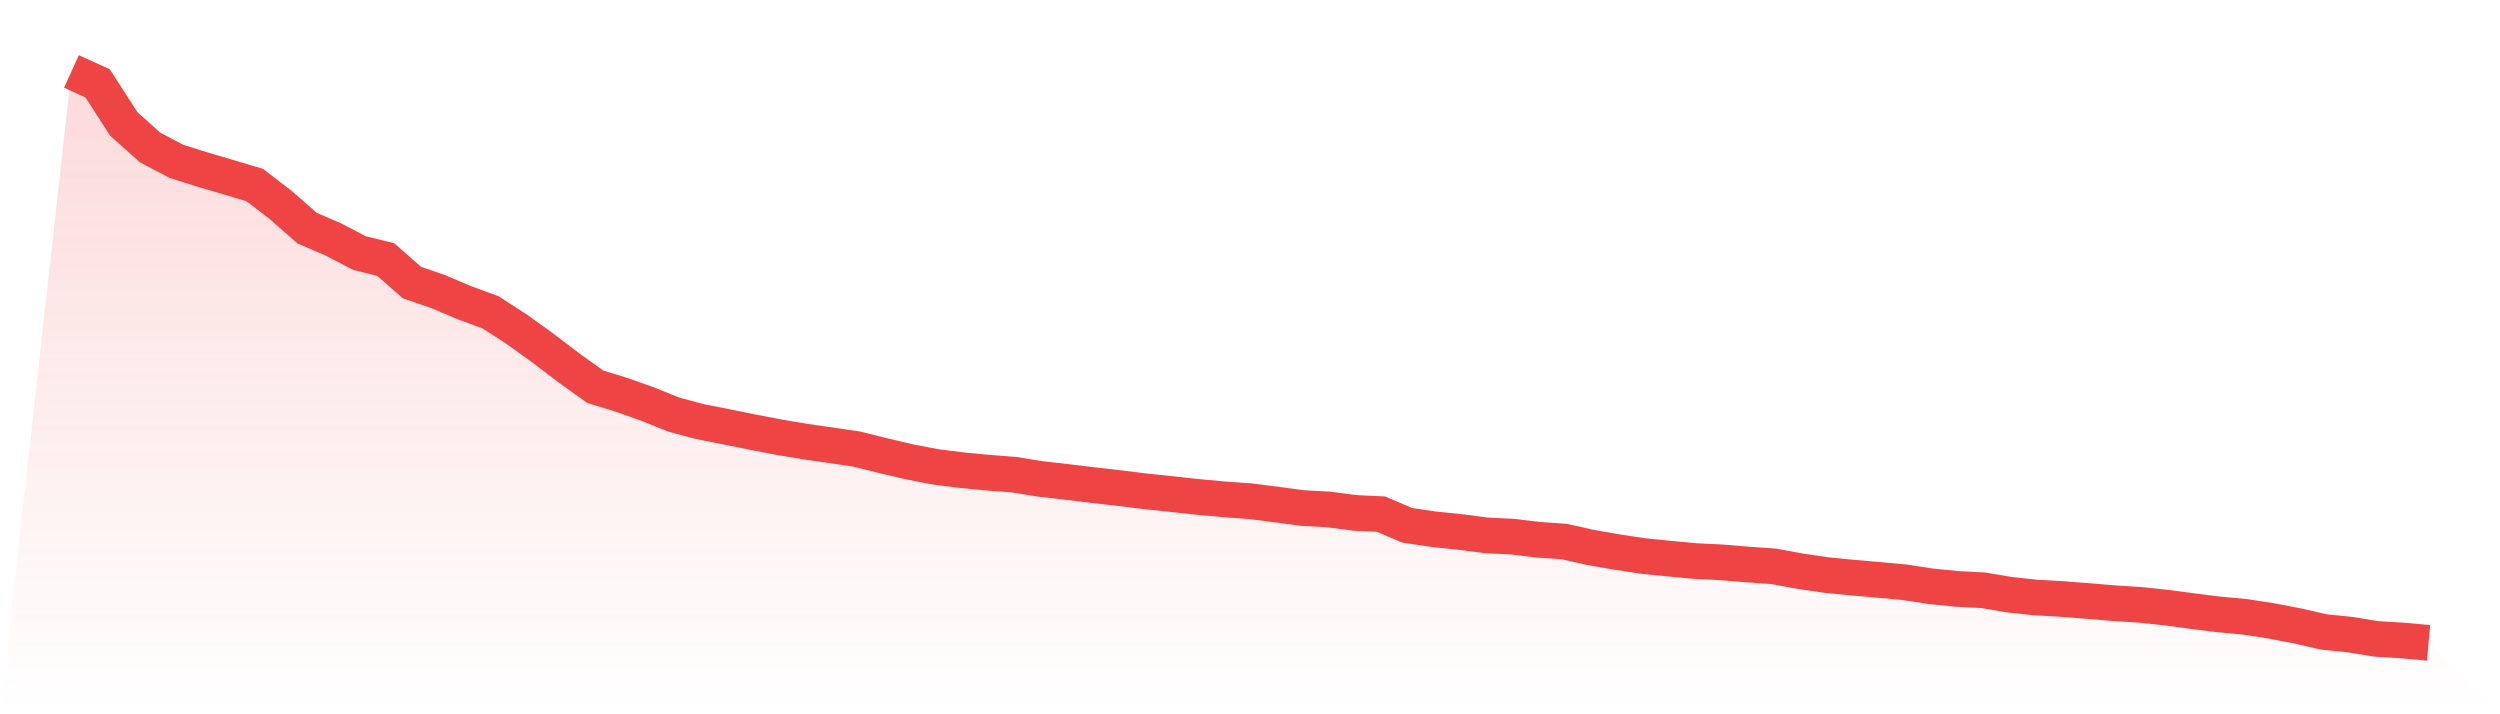 <svg viewBox="0 0 140 40" xmlns="http://www.w3.org/2000/svg">
<defs>
<linearGradient id="gradient" x1="0" x2="0" y1="0" y2="1">
<stop offset="0%" stop-color="#ef4444" stop-opacity="0.2"/>
<stop offset="100%" stop-color="#ef4444" stop-opacity="0"/>
</linearGradient>
</defs>
<path d="M4,4 L4,4 L5.467,4.668 L6.933,6.943 L8.4,8.255 L9.867,9.03 L11.333,9.494 L12.8,9.924 L14.267,10.362 L15.733,11.491 L17.2,12.776 L18.667,13.408 L20.133,14.172 L21.6,14.533 L23.067,15.823 L24.533,16.327 L26,16.95 L27.467,17.487 L28.933,18.435 L30.4,19.49 L31.867,20.607 L33.333,21.657 L34.8,22.107 L36.267,22.628 L37.733,23.218 L39.2,23.611 L40.667,23.899 L42.133,24.196 L43.6,24.477 L45.067,24.725 L46.533,24.935 L48,25.153 L49.467,25.519 L50.933,25.863 L52.4,26.146 L53.867,26.33 L55.333,26.47 L56.8,26.583 L58.267,26.821 L59.733,26.987 L61.2,27.165 L62.667,27.331 L64.133,27.513 L65.6,27.667 L67.067,27.826 L68.533,27.962 L70,28.065 L71.467,28.252 L72.933,28.449 L74.4,28.529 L75.867,28.722 L77.333,28.791 L78.8,29.415 L80.267,29.636 L81.733,29.786 L83.2,29.977 L84.667,30.051 L86.133,30.223 L87.6,30.327 L89.067,30.656 L90.533,30.911 L92,31.134 L93.467,31.282 L94.933,31.419 L96.4,31.491 L97.867,31.612 L99.333,31.715 L100.8,31.986 L102.267,32.201 L103.733,32.346 L105.2,32.472 L106.667,32.609 L108.133,32.833 L109.6,32.979 L111.067,33.055 L112.533,33.304 L114,33.46 L115.467,33.543 L116.933,33.658 L118.4,33.779 L119.867,33.873 L121.333,34.028 L122.8,34.225 L124.267,34.408 L125.733,34.544 L127.2,34.771 L128.667,35.053 L130.133,35.389 L131.6,35.537 L133.067,35.778 L134.533,35.867 L136,36 L140,40 L0,40 z" fill="url(#gradient)"/>
<path d="M4,4 L4,4 L5.467,4.668 L6.933,6.943 L8.4,8.255 L9.867,9.03 L11.333,9.494 L12.8,9.924 L14.267,10.362 L15.733,11.491 L17.2,12.776 L18.667,13.408 L20.133,14.172 L21.6,14.533 L23.067,15.823 L24.533,16.327 L26,16.95 L27.467,17.487 L28.933,18.435 L30.4,19.49 L31.867,20.607 L33.333,21.657 L34.8,22.107 L36.267,22.628 L37.733,23.218 L39.2,23.611 L40.667,23.899 L42.133,24.196 L43.6,24.477 L45.067,24.725 L46.533,24.935 L48,25.153 L49.467,25.519 L50.933,25.863 L52.4,26.146 L53.867,26.33 L55.333,26.47 L56.8,26.583 L58.267,26.821 L59.733,26.987 L61.2,27.165 L62.667,27.331 L64.133,27.513 L65.6,27.667 L67.067,27.826 L68.533,27.962 L70,28.065 L71.467,28.252 L72.933,28.449 L74.4,28.529 L75.867,28.722 L77.333,28.791 L78.8,29.415 L80.267,29.636 L81.733,29.786 L83.2,29.977 L84.667,30.051 L86.133,30.223 L87.6,30.327 L89.067,30.656 L90.533,30.911 L92,31.134 L93.467,31.282 L94.933,31.419 L96.4,31.491 L97.867,31.612 L99.333,31.715 L100.8,31.986 L102.267,32.201 L103.733,32.346 L105.2,32.472 L106.667,32.609 L108.133,32.833 L109.6,32.979 L111.067,33.055 L112.533,33.304 L114,33.46 L115.467,33.543 L116.933,33.658 L118.4,33.779 L119.867,33.873 L121.333,34.028 L122.8,34.225 L124.267,34.408 L125.733,34.544 L127.2,34.771 L128.667,35.053 L130.133,35.389 L131.6,35.537 L133.067,35.778 L134.533,35.867 L136,36" fill="none" stroke="#ef4444" stroke-width="2"/>
</svg>
